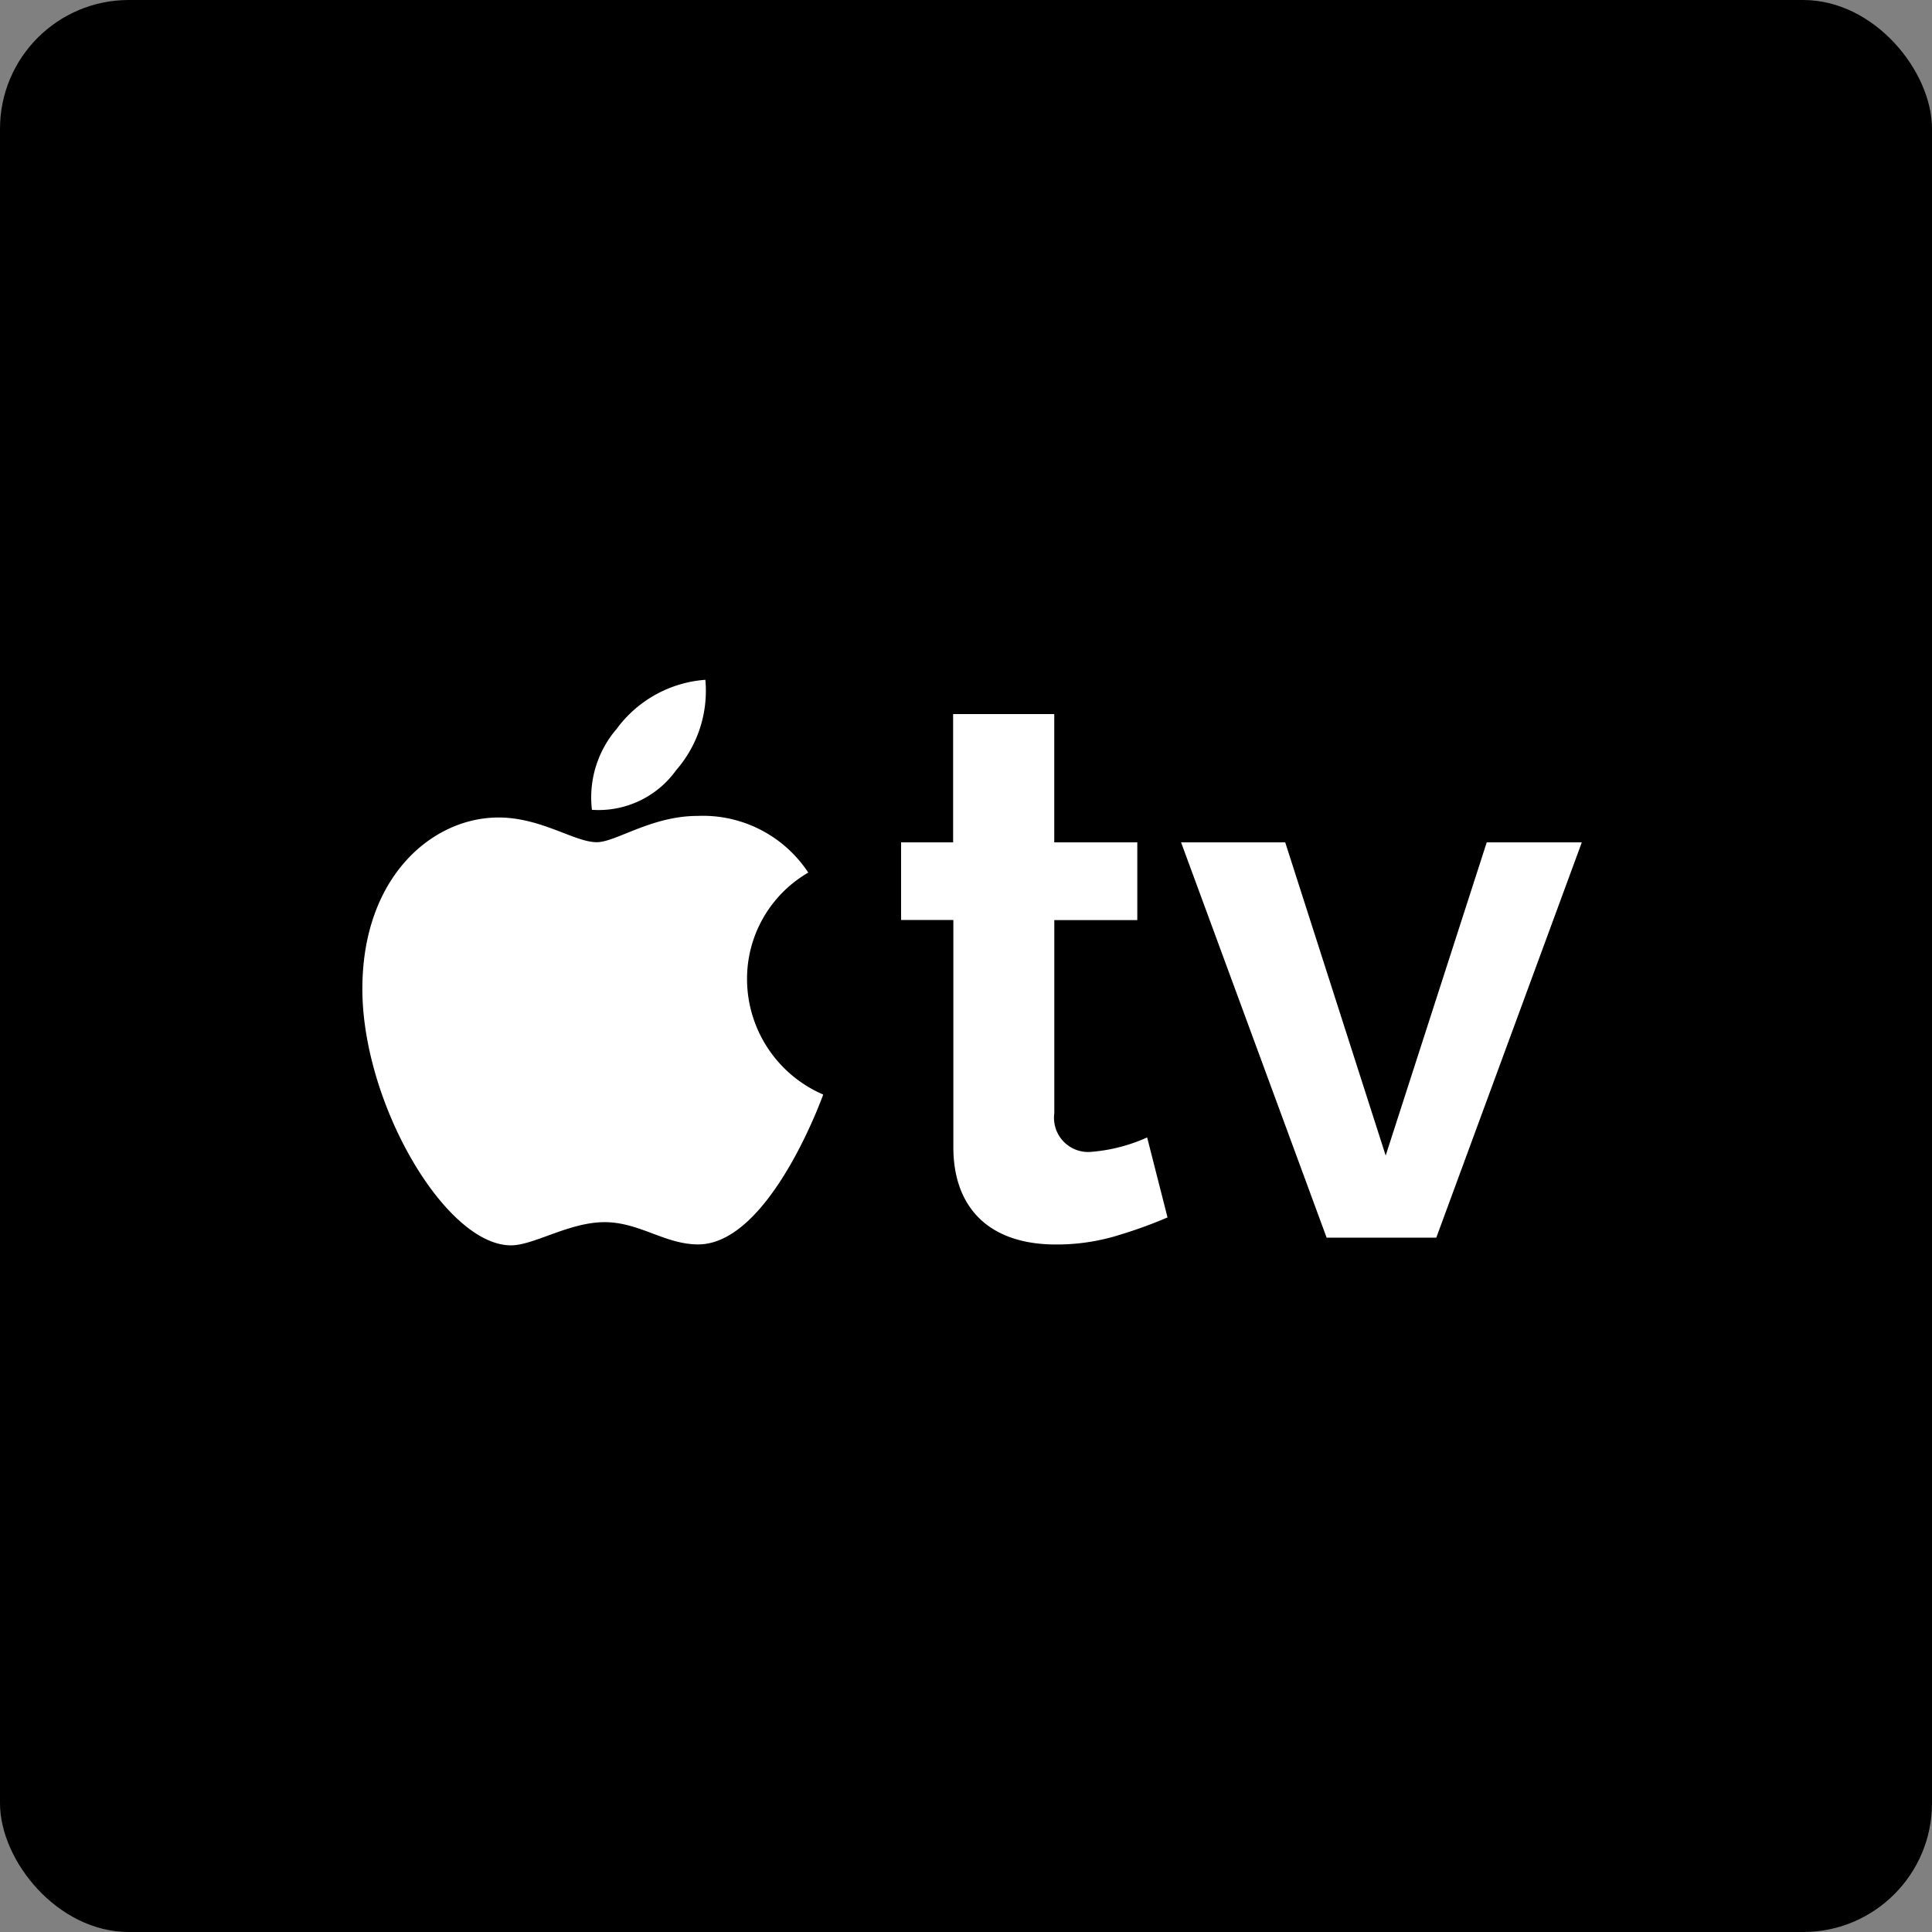 <svg xmlns="http://www.w3.org/2000/svg" width="75" height="75" viewBox="0 0 75 75">
  <rect x="0" y="0" width="75" height="75" fill="#808080" stroke="none"/>
  <g id="Groupe_78" data-name="Groupe 78" transform="translate(-278 -1122)">
    <g id="Groupe_73" data-name="Groupe 73">
      <g id="Composant_1_91" data-name="Composant 1 – 91" transform="translate(278 1122)">
        <rect id="Rectangle_1" data-name="Rectangle 1" width="75" height="75" rx="5"/>
      </g>
      <rect id="Rectangle_2" data-name="Rectangle 2" width="50" height="25" transform="translate(291 1147)" fill="#fff"/>
      <path id="Tracé_25" data-name="Tracé 25" d="M59.619,0H15.381A15.4,15.4,0,0,0,0,15.381V59.619A15.4,15.4,0,0,0,15.381,75H59.619A15.4,15.4,0,0,0,75,59.619V15.381A15.4,15.4,0,0,0,59.619,0ZM23.935,28.3a4.7,4.7,0,0,1,3.447-1.91A4.687,4.687,0,0,1,26.247,29.9a3.706,3.706,0,0,1-3.268,1.537A4.076,4.076,0,0,1,23.935,28.3ZM27.1,48.308c-1.282,0-2.279-.864-3.63-.864-1.377,0-2.743.9-3.633.9-2.549,0-5.77-5.519-5.77-9.955,0-4.365,2.726-6.654,5.283-6.654,1.662,0,2.952.959,3.816.959.742,0,2.119-1.02,3.911-1.02a4.9,4.9,0,0,1,4.3,2.2A4.766,4.766,0,0,0,29,38.023a4.887,4.887,0,0,0,2.957,4.467S29.888,48.308,27.1,48.308Zm16.293-.349a8.124,8.124,0,0,1-2.4.352c-2.607,0-3.984-1.436-3.984-3.779V35.713H34.98V32.7H37v-4.98h3.926V32.7H44.15v3.018H40.928v7.5a1.326,1.326,0,0,0,1.465,1.494,6.536,6.536,0,0,0,2.139-.557l.791,3.105A17.52,17.52,0,0,1,43.389,47.959Zm12.363.088H51.5L45.849,32.7h4.043l3.9,12.158L57.715,32.7h3.691Z" transform="translate(278 1122)"/>
    </g>
  </g>
</svg>
